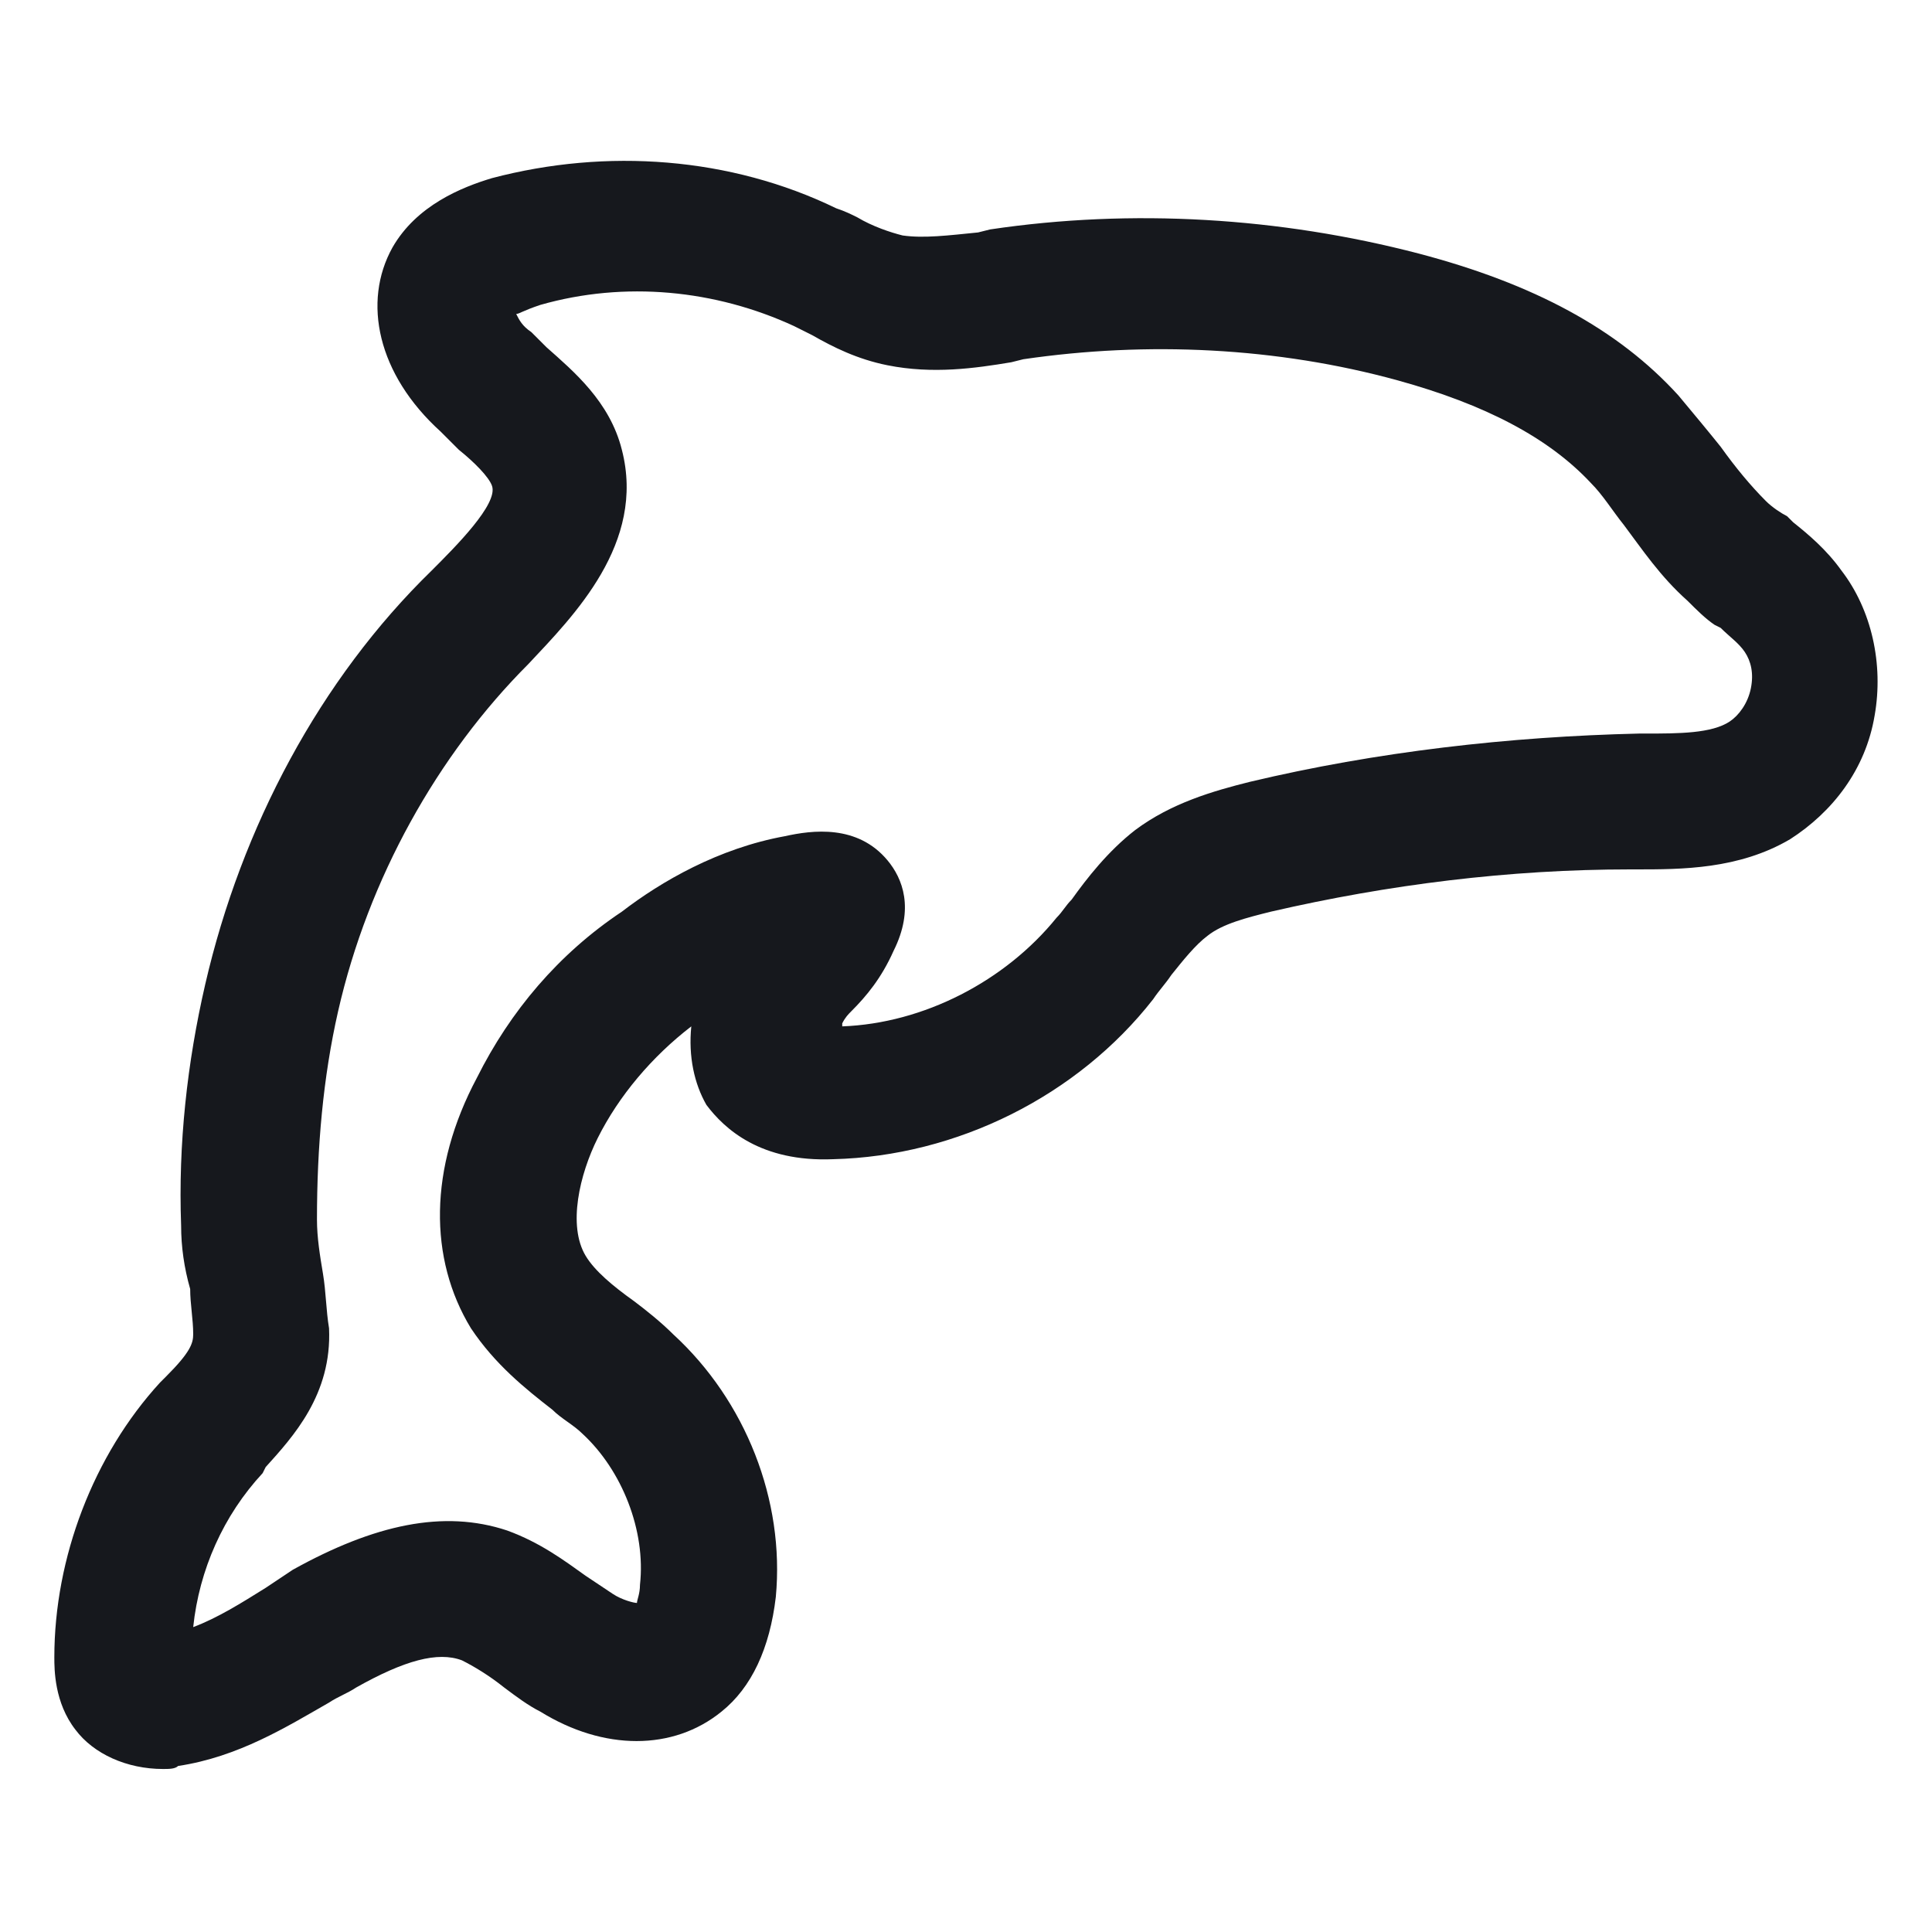 <svg width="48" height="48" viewBox="0 0 48 48" fill="none" xmlns="http://www.w3.org/2000/svg">
<path d="M4.05 43.95C3.15 43.95 2.325 43.575 1.875 42.975C1.35 42.3 1.35 41.475 1.35 41.175C1.35 38.7 2.325 36.15 3.975 34.35L4.125 34.2C4.725 33.6 4.8 33.375 4.8 33.15C4.8 32.775 4.725 32.4 4.725 32.025C4.575 31.5 4.5 30.975 4.5 30.45C4.425 28.425 4.65 26.4 5.1 24.45C6 20.55 7.95 16.875 10.725 14.175C11.325 13.575 12.375 12.525 12.225 12.075C12.15 11.85 11.775 11.475 11.4 11.175C11.25 11.025 11.1 10.875 10.95 10.725C9.375 9.3 9 7.5 9.75 6.15C10.35 5.1 11.475 4.65 12.225 4.425C15.075 3.675 18.15 3.9 20.775 5.175C21 5.25 21.15 5.325 21.3 5.4C21.675 5.625 22.125 5.775 22.425 5.85C22.95 5.925 23.55 5.85 24.3 5.775L24.6 5.7C28.125 5.175 31.8 5.4 35.25 6.3C38.1 7.05 40.2 8.175 41.7 9.825C42.075 10.275 42.45 10.725 42.75 11.1C43.125 11.625 43.5 12.075 43.875 12.45C44.025 12.6 44.25 12.75 44.4 12.825L44.55 12.975C44.925 13.275 45.375 13.65 45.75 14.175C46.5 15.15 46.8 16.5 46.575 17.775C46.35 19.125 45.525 20.175 44.475 20.85C43.2 21.6 41.775 21.6 40.65 21.6H40.5C37.5 21.6 34.5 21.975 31.575 22.65C30.975 22.8 30.375 22.95 30 23.25C29.7 23.475 29.4 23.85 29.1 24.225C28.95 24.45 28.8 24.6 28.65 24.825C26.775 27.225 23.775 28.725 20.7 28.8C18.9 28.875 18 28.05 17.55 27.45C17.25 26.925 17.1 26.25 17.175 25.5C16.2 26.25 15.375 27.225 14.85 28.275C14.4 29.175 14.1 30.45 14.55 31.2C14.775 31.575 15.225 31.95 15.75 32.325C16.05 32.55 16.425 32.85 16.725 33.15C18.525 34.8 19.5 37.275 19.275 39.675C19.125 40.95 18.675 41.925 17.925 42.525C16.725 43.5 15 43.5 13.425 42.525C13.125 42.375 12.825 42.15 12.525 41.925C12.15 41.625 11.775 41.4 11.475 41.25C10.875 41.025 10.05 41.25 8.85 41.925C8.625 42.075 8.4 42.15 8.175 42.3C7.125 42.9 5.925 43.65 4.425 43.875C4.35 43.95 4.2 43.95 4.05 43.95ZM12.825 7.8C12.9 7.95 12.975 8.1 13.2 8.25C13.35 8.4 13.425 8.475 13.575 8.625C14.25 9.225 15.15 9.975 15.45 11.175C16.05 13.5 14.25 15.3 13.125 16.5C10.875 18.75 9.15 21.825 8.4 25.125C8.025 26.775 7.875 28.5 7.875 30.3C7.875 30.75 7.95 31.2 8.025 31.65C8.1 32.1 8.1 32.55 8.175 33C8.25 34.65 7.275 35.7 6.6 36.45L6.525 36.6C5.55 37.65 4.95 39 4.8 40.425C5.4 40.2 6 39.825 6.6 39.45C6.825 39.3 7.05 39.15 7.275 39C9.3 37.875 11.025 37.5 12.6 38.025C13.425 38.325 14.025 38.775 14.55 39.15C14.775 39.3 15 39.45 15.225 39.6C15.45 39.75 15.75 39.825 15.825 39.825C15.825 39.75 15.9 39.6 15.9 39.375C16.05 38.025 15.45 36.525 14.475 35.625C14.25 35.4 13.95 35.25 13.725 35.025C13.05 34.5 12.3 33.9 11.7 33C10.65 31.275 10.65 29.025 11.85 26.775C12.675 25.125 13.875 23.7 15.45 22.65C16.425 21.9 17.85 21.075 19.5 20.775C20.175 20.625 21.3 20.475 22.05 21.375C22.425 21.825 22.725 22.575 22.2 23.625C21.9 24.3 21.525 24.75 21.15 25.125C21.075 25.2 21 25.275 20.925 25.425C20.925 25.425 20.925 25.425 20.925 25.5C22.95 25.425 24.975 24.375 26.25 22.8C26.4 22.65 26.475 22.5 26.625 22.35C27 21.825 27.525 21.15 28.2 20.625C29.1 19.95 30.15 19.65 31.05 19.425C34.2 18.675 37.5 18.3 40.725 18.225H40.875C41.7 18.225 42.525 18.225 42.975 17.925C43.2 17.775 43.425 17.475 43.5 17.1C43.575 16.725 43.5 16.425 43.35 16.2C43.2 15.975 42.975 15.825 42.75 15.6L42.6 15.525C42.375 15.375 42.15 15.15 41.925 14.925C41.25 14.325 40.8 13.65 40.35 13.05C40.05 12.675 39.825 12.3 39.525 12C38.475 10.875 36.9 10.05 34.725 9.45C31.725 8.625 28.5 8.475 25.425 8.925L25.125 9C24.225 9.15 23.175 9.3 22.05 9.075C21.3 8.925 20.7 8.625 20.175 8.325C20.025 8.25 19.875 8.175 19.725 8.1C17.775 7.2 15.525 6.975 13.425 7.575C12.975 7.725 12.9 7.8 12.825 7.8Z" fill="#16181D"/>
</svg>
